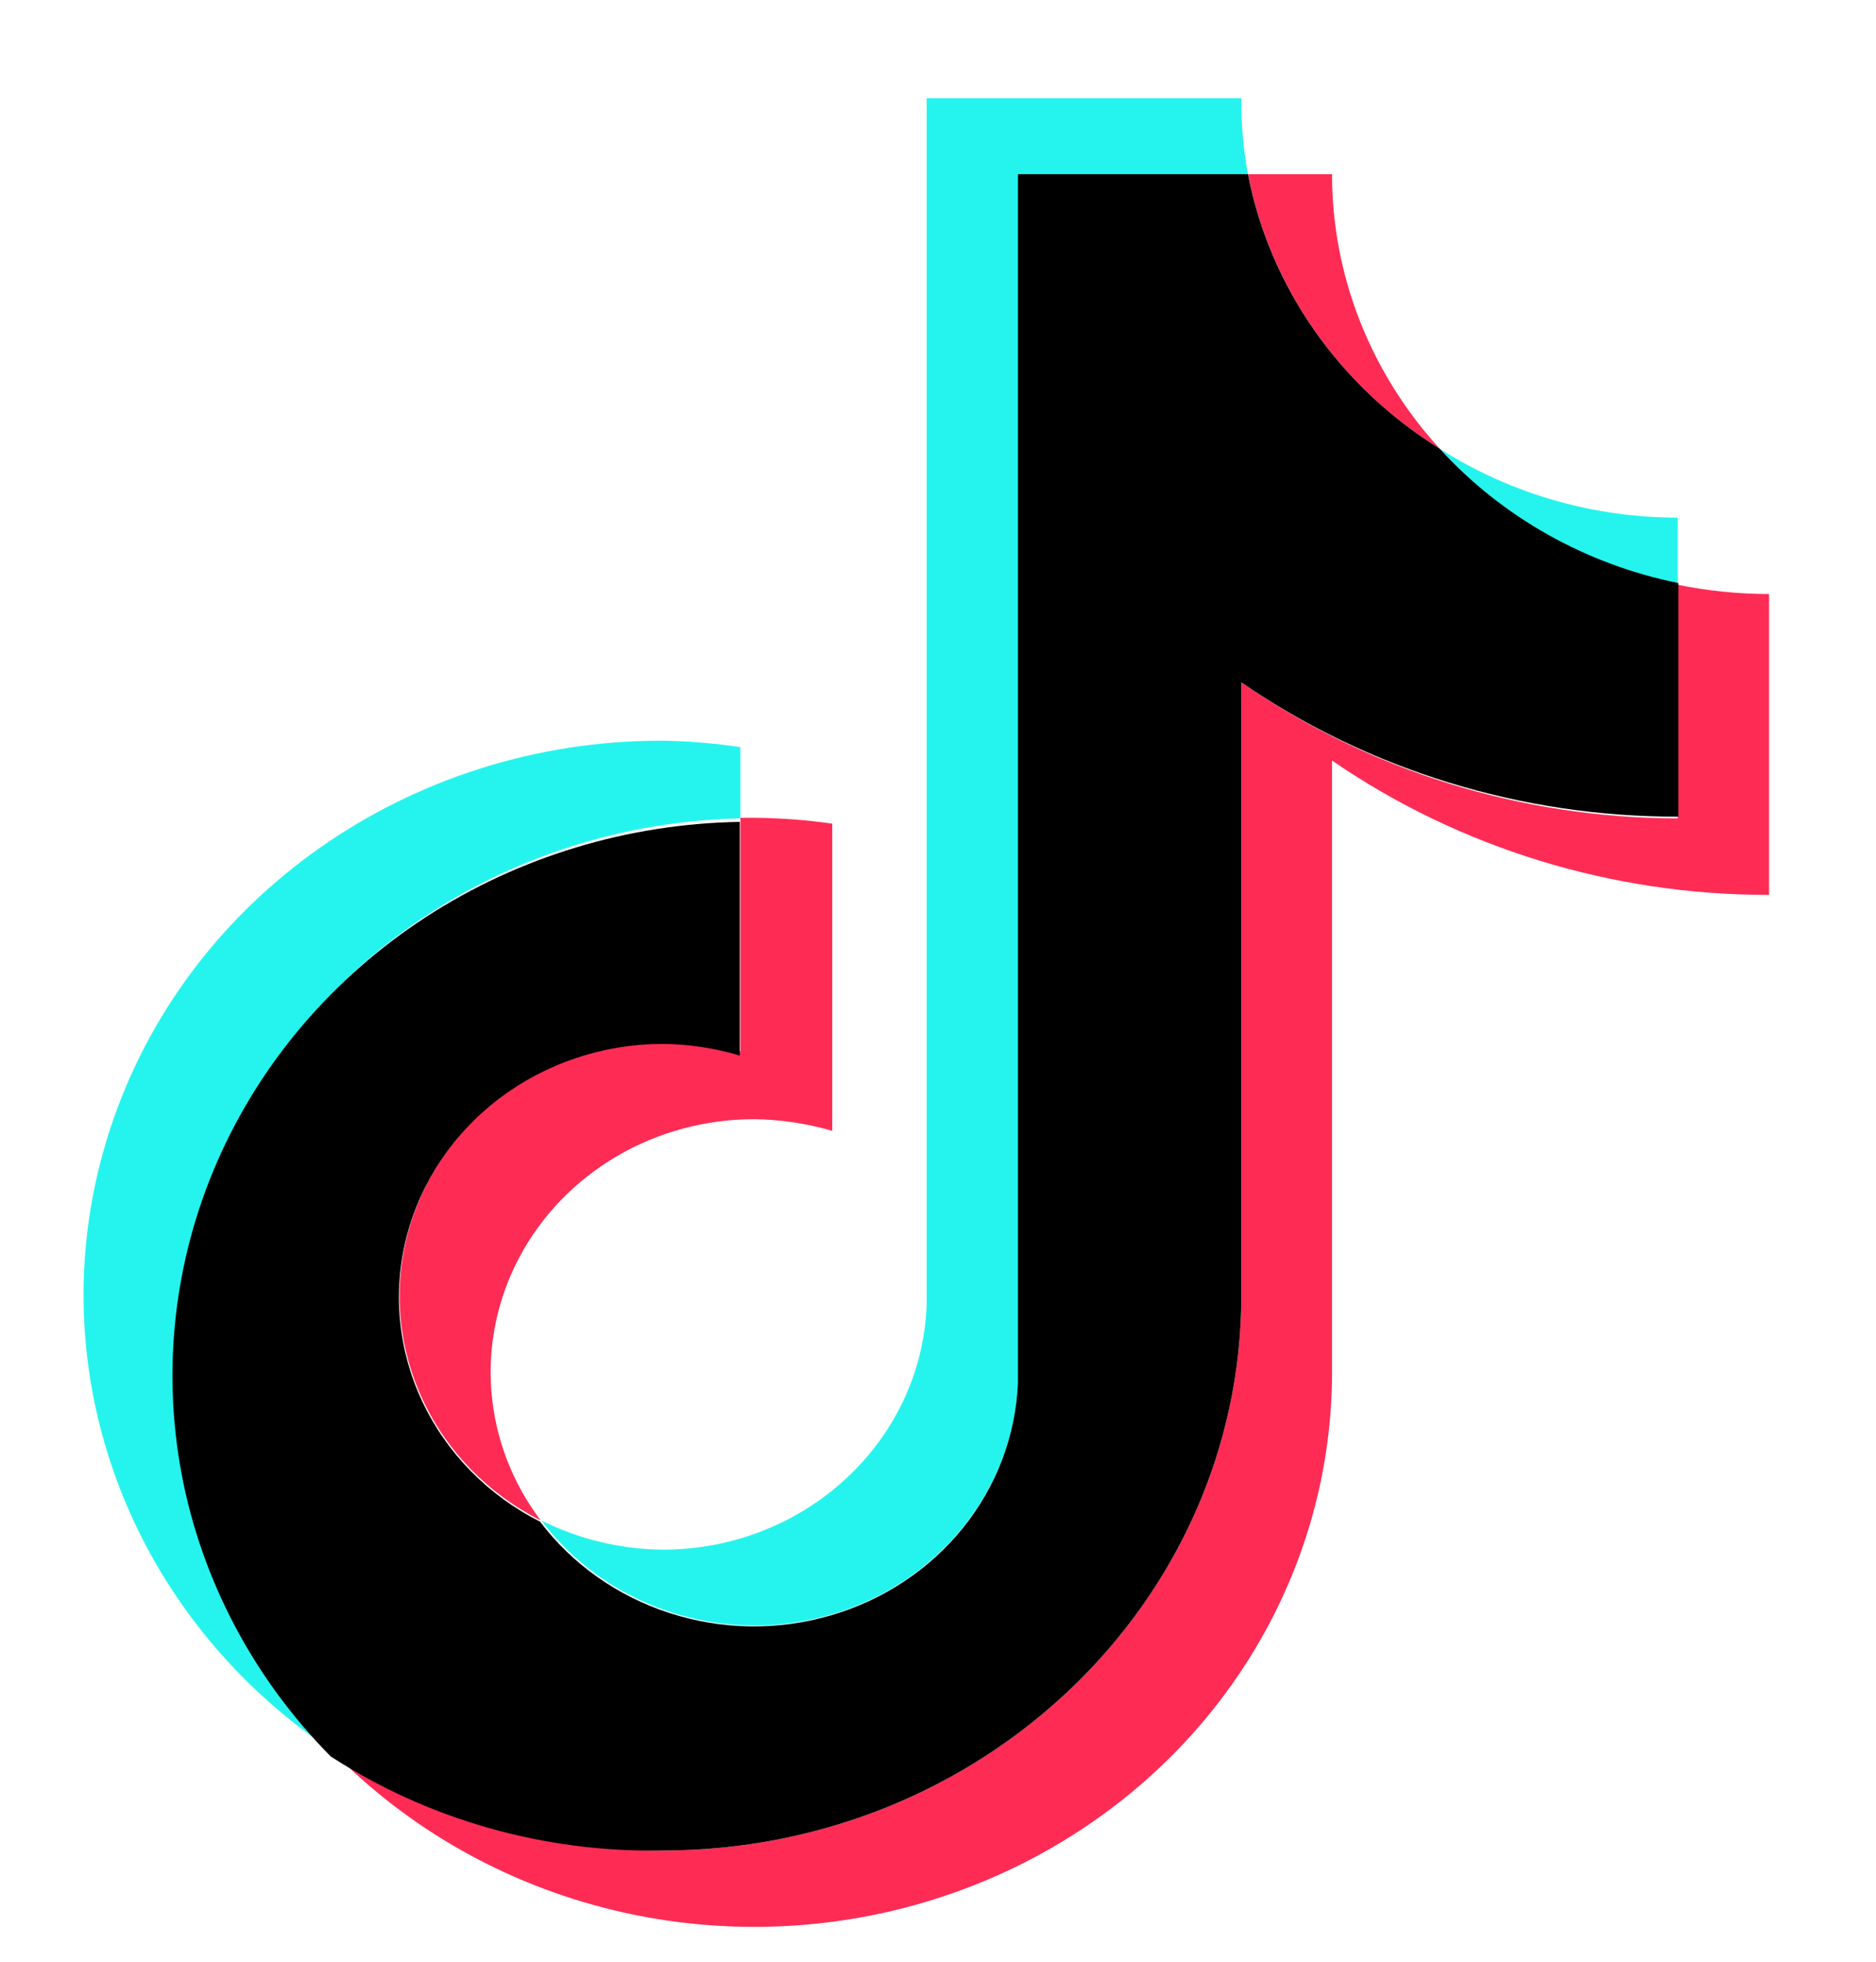 <svg width="22" height="23" viewBox="0 0 22 23" fill="none" xmlns="http://www.w3.org/2000/svg">
<g clip-path="url(#clip0_10_2007)">
<path d="M8.682 9.595V8.76C8.38 8.714 8.075 8.689 7.769 8.684C4.806 8.678 2.182 10.52 1.293 13.232C0.403 15.943 1.453 18.894 3.885 20.518C2.993 19.602 2.397 18.458 2.168 17.225C1.938 15.991 2.086 14.72 2.594 13.565C3.101 12.41 3.946 11.421 5.026 10.716C6.106 10.012 7.376 9.623 8.682 9.595L8.682 9.595Z" fill="#25F4EE"/>
<path d="M8.847 19.059C10.503 19.057 11.865 17.805 11.938 16.217V2.049H14.636C14.581 1.753 14.554 1.452 14.557 1.152L10.867 1.152V15.306C10.805 16.902 9.44 18.166 7.776 18.169C7.278 18.165 6.789 18.047 6.348 17.826C6.634 18.206 7.009 18.516 7.443 18.73C7.878 18.944 8.358 19.057 8.847 19.059ZM19.675 6.856V6.069C18.682 6.069 17.711 5.788 16.884 5.261C17.609 6.069 18.589 6.629 19.675 6.856Z" fill="#25F4EE"/>
<path d="M16.884 5.261C16.07 4.371 15.62 3.226 15.621 2.042H14.636C14.763 2.697 15.028 3.32 15.415 3.873C15.801 4.427 16.301 4.899 16.884 5.261ZM7.769 12.225C7.078 12.228 6.408 12.453 5.865 12.864C5.323 13.274 4.939 13.847 4.775 14.491C4.611 15.135 4.676 15.813 4.96 16.417C5.243 17.022 5.73 17.518 6.341 17.826C6.007 17.384 5.807 16.861 5.763 16.316C5.719 15.771 5.833 15.225 6.092 14.738C6.351 14.251 6.746 13.843 7.232 13.557C7.718 13.272 8.277 13.121 8.847 13.122C9.156 13.126 9.464 13.172 9.76 13.259V9.657C9.458 9.613 9.153 9.591 8.847 9.588H8.682V12.328C8.385 12.251 8.077 12.216 7.769 12.225Z" fill="#FE2C55"/>
<path d="M19.675 6.856V9.595C17.837 9.592 16.046 9.034 14.557 8V15.197C14.549 18.788 11.512 21.696 7.769 21.696C6.378 21.698 5.021 21.286 3.885 20.518C4.812 21.474 6.017 22.14 7.344 22.43C8.67 22.719 10.057 22.619 11.324 22.141C12.59 21.664 13.678 20.832 14.444 19.753C15.21 18.674 15.62 17.399 15.621 16.094V8.917C17.115 9.944 18.908 10.495 20.746 10.492V6.965C20.386 6.964 20.027 6.928 19.675 6.856Z" fill="#FE2C55"/>
<path d="M14.557 15.197V8C16.05 9.028 17.844 9.579 19.682 9.575V6.836C18.596 6.616 17.614 6.063 16.884 5.261C16.301 4.899 15.801 4.427 15.414 3.873C15.027 3.32 14.762 2.697 14.635 2.042H11.937V16.217C11.911 16.834 11.685 17.428 11.291 17.916C10.896 18.405 10.353 18.763 9.737 18.941C9.121 19.12 8.462 19.11 7.852 18.912C7.242 18.715 6.711 18.34 6.333 17.84C5.722 17.532 5.236 17.035 4.952 16.431C4.668 15.827 4.603 15.149 4.767 14.505C4.931 13.861 5.315 13.288 5.858 12.877C6.4 12.467 7.07 12.242 7.761 12.239C8.071 12.241 8.379 12.287 8.675 12.376V9.636C7.362 9.658 6.084 10.045 4.996 10.751C3.909 11.457 3.059 12.452 2.55 13.613C2.042 14.775 1.897 16.053 2.132 17.293C2.368 18.532 2.975 19.679 3.878 20.593C5.025 21.336 6.384 21.721 7.768 21.696C11.512 21.696 14.549 18.788 14.557 15.197Z" fill="black"/>
</g>
<defs>
<clipPath id="clip0_10_2007">
<rect width="20.778" height="21.854" fill="white" transform="translate(0.403 0.794)"/>
</clipPath>
</defs>
</svg>
